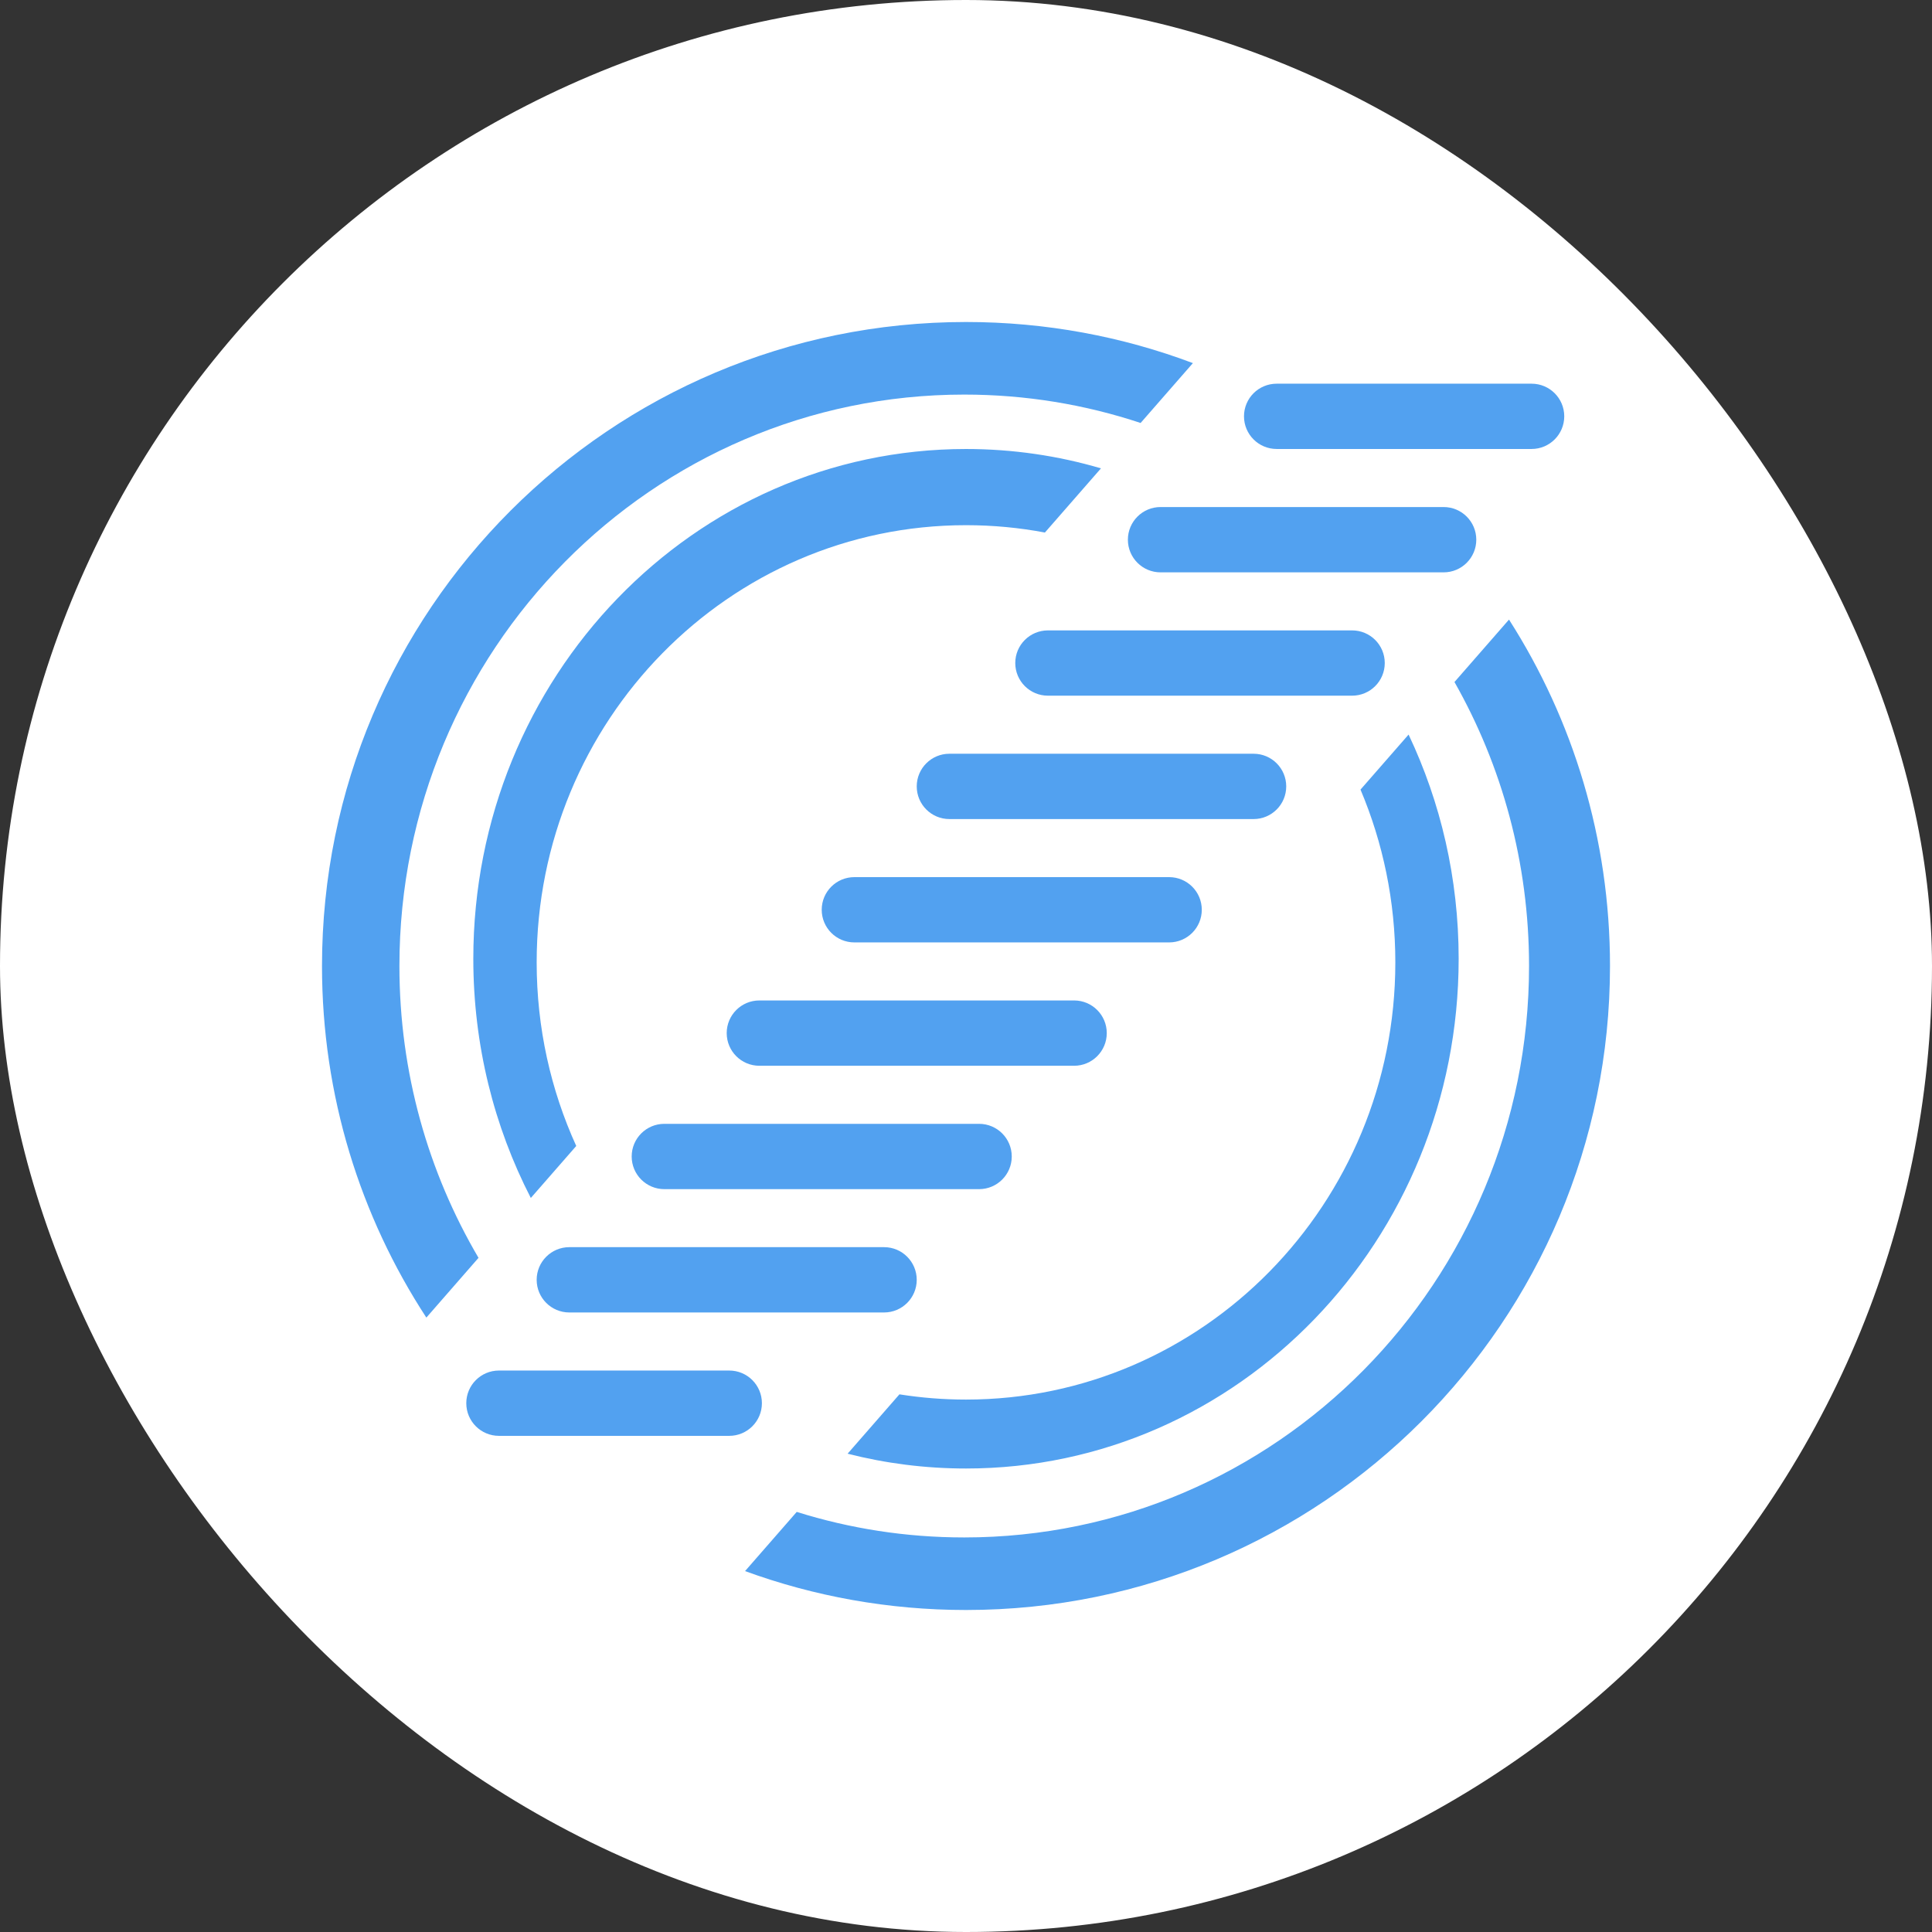 <svg width="72" height="72" viewBox="0 0 72 72" fill="none" xmlns="http://www.w3.org/2000/svg">
<rect x="0" y="0" width="72" height="72" fill="#333333" stroke="none"/>
<rect width="72" height="72" rx="36" fill="white"/>
<path fill-rule="evenodd" clip-rule="evenodd" d="M44.456 13.532C41.826 12.542 38.976 12 36 12C22.745 12 12 22.745 12 36C12 40.835 13.43 45.335 15.889 49.103L17.833 46.876C15.961 43.693 14.885 39.974 14.885 36C14.885 24.239 24.309 14.705 35.934 14.705C38.229 14.705 40.439 15.076 42.507 15.763L44.456 13.532ZM41.03 17.454C39.431 16.984 37.744 16.733 36 16.733C25.859 16.733 17.639 25.238 17.639 35.73C17.639 38.952 18.414 41.987 19.782 44.645L21.475 42.707C20.528 40.627 20 38.309 20 35.865C20 26.866 27.163 19.572 36 19.572C37.005 19.572 37.988 19.666 38.941 19.846L41.03 17.454ZM50.702 29.426L52.494 27.375C53.689 29.896 54.36 32.732 54.36 35.73C54.36 46.222 46.14 54.727 36 54.727C34.479 54.727 33.001 54.536 31.588 54.175L33.519 51.963C34.328 52.091 35.156 52.158 36 52.158C44.837 52.158 52 44.863 52 35.865C52 33.578 51.537 31.401 50.702 29.426ZM54.204 25.417L56.236 23.09C58.619 26.818 60 31.247 60 36C60 49.255 49.255 60 36 60C33.107 60 30.334 59.488 27.766 58.55L29.692 56.344C31.665 56.963 33.761 57.296 35.934 57.296C47.559 57.296 56.983 47.762 56.983 36C56.983 32.148 55.972 28.534 54.204 25.417Z" fill="#52A1F0"/>
<path d="M46.36 15.515C46.36 14.843 46.905 14.299 47.577 14.299H57.078C57.75 14.299 58.295 14.843 58.295 15.515V15.515C58.295 16.187 57.75 16.732 57.078 16.732H47.577C46.905 16.732 46.36 16.187 46.36 15.515V15.515Z" fill="#52A1F0"/>
<path d="M42.033 20.113C42.033 19.441 42.578 18.896 43.25 18.896H53.8C54.472 18.896 55.017 19.441 55.017 20.113V20.113C55.017 20.785 54.472 21.33 53.8 21.33H43.25C42.578 21.33 42.033 20.785 42.033 20.113V20.113Z" fill="#52A1F0"/>
<path d="M37.836 24.709C37.836 24.037 38.381 23.493 39.053 23.493H50.389C51.062 23.493 51.606 24.037 51.606 24.709V24.709C51.606 25.381 51.062 25.926 50.389 25.926H39.053C38.381 25.926 37.836 25.381 37.836 24.709V24.709Z" fill="#52A1F0"/>
<path d="M34.164 29.307C34.164 28.635 34.709 28.09 35.381 28.09H46.718C47.39 28.09 47.934 28.635 47.934 29.307V29.307C47.934 29.979 47.39 30.524 46.718 30.524H35.381C34.709 30.524 34.164 29.979 34.164 29.307V29.307Z" fill="#52A1F0"/>
<path d="M30.623 33.904C30.623 33.232 31.168 32.688 31.84 32.688H43.57C44.242 32.688 44.787 33.232 44.787 33.904V33.904C44.787 34.577 44.242 35.121 43.57 35.121H31.84C31.168 35.121 30.623 34.577 30.623 33.904V33.904Z" fill="#52A1F0"/>
<path d="M27.082 38.501C27.082 37.829 27.627 37.284 28.299 37.284H40.029C40.701 37.284 41.246 37.829 41.246 38.501C41.246 39.173 40.701 39.718 40.029 39.718H34.164H28.299C27.627 39.718 27.082 39.173 27.082 38.501Z" fill="#52A1F0"/>
<path d="M23.541 43.099C23.541 42.427 24.086 41.882 24.758 41.882H36.488C37.16 41.882 37.705 42.427 37.705 43.099C37.705 43.771 37.16 44.316 36.488 44.316H24.758C24.086 44.316 23.541 43.771 23.541 43.099Z" fill="#52A1F0"/>
<path d="M20 47.695C20 47.023 20.545 46.478 21.217 46.478H32.947C33.619 46.478 34.164 47.023 34.164 47.695V47.695C34.164 48.367 33.619 48.912 32.947 48.912H21.217C20.545 48.912 20 48.367 20 47.695V47.695Z" fill="#52A1F0"/>
<path d="M17.377 52.293C17.377 51.621 17.922 51.076 18.594 51.076H27.177C27.849 51.076 28.394 51.621 28.394 52.293V52.293C28.394 52.965 27.849 53.51 27.177 53.51H18.594C17.922 53.51 17.377 52.965 17.377 52.293V52.293Z" fill="#52A1F0"/>
</svg>
